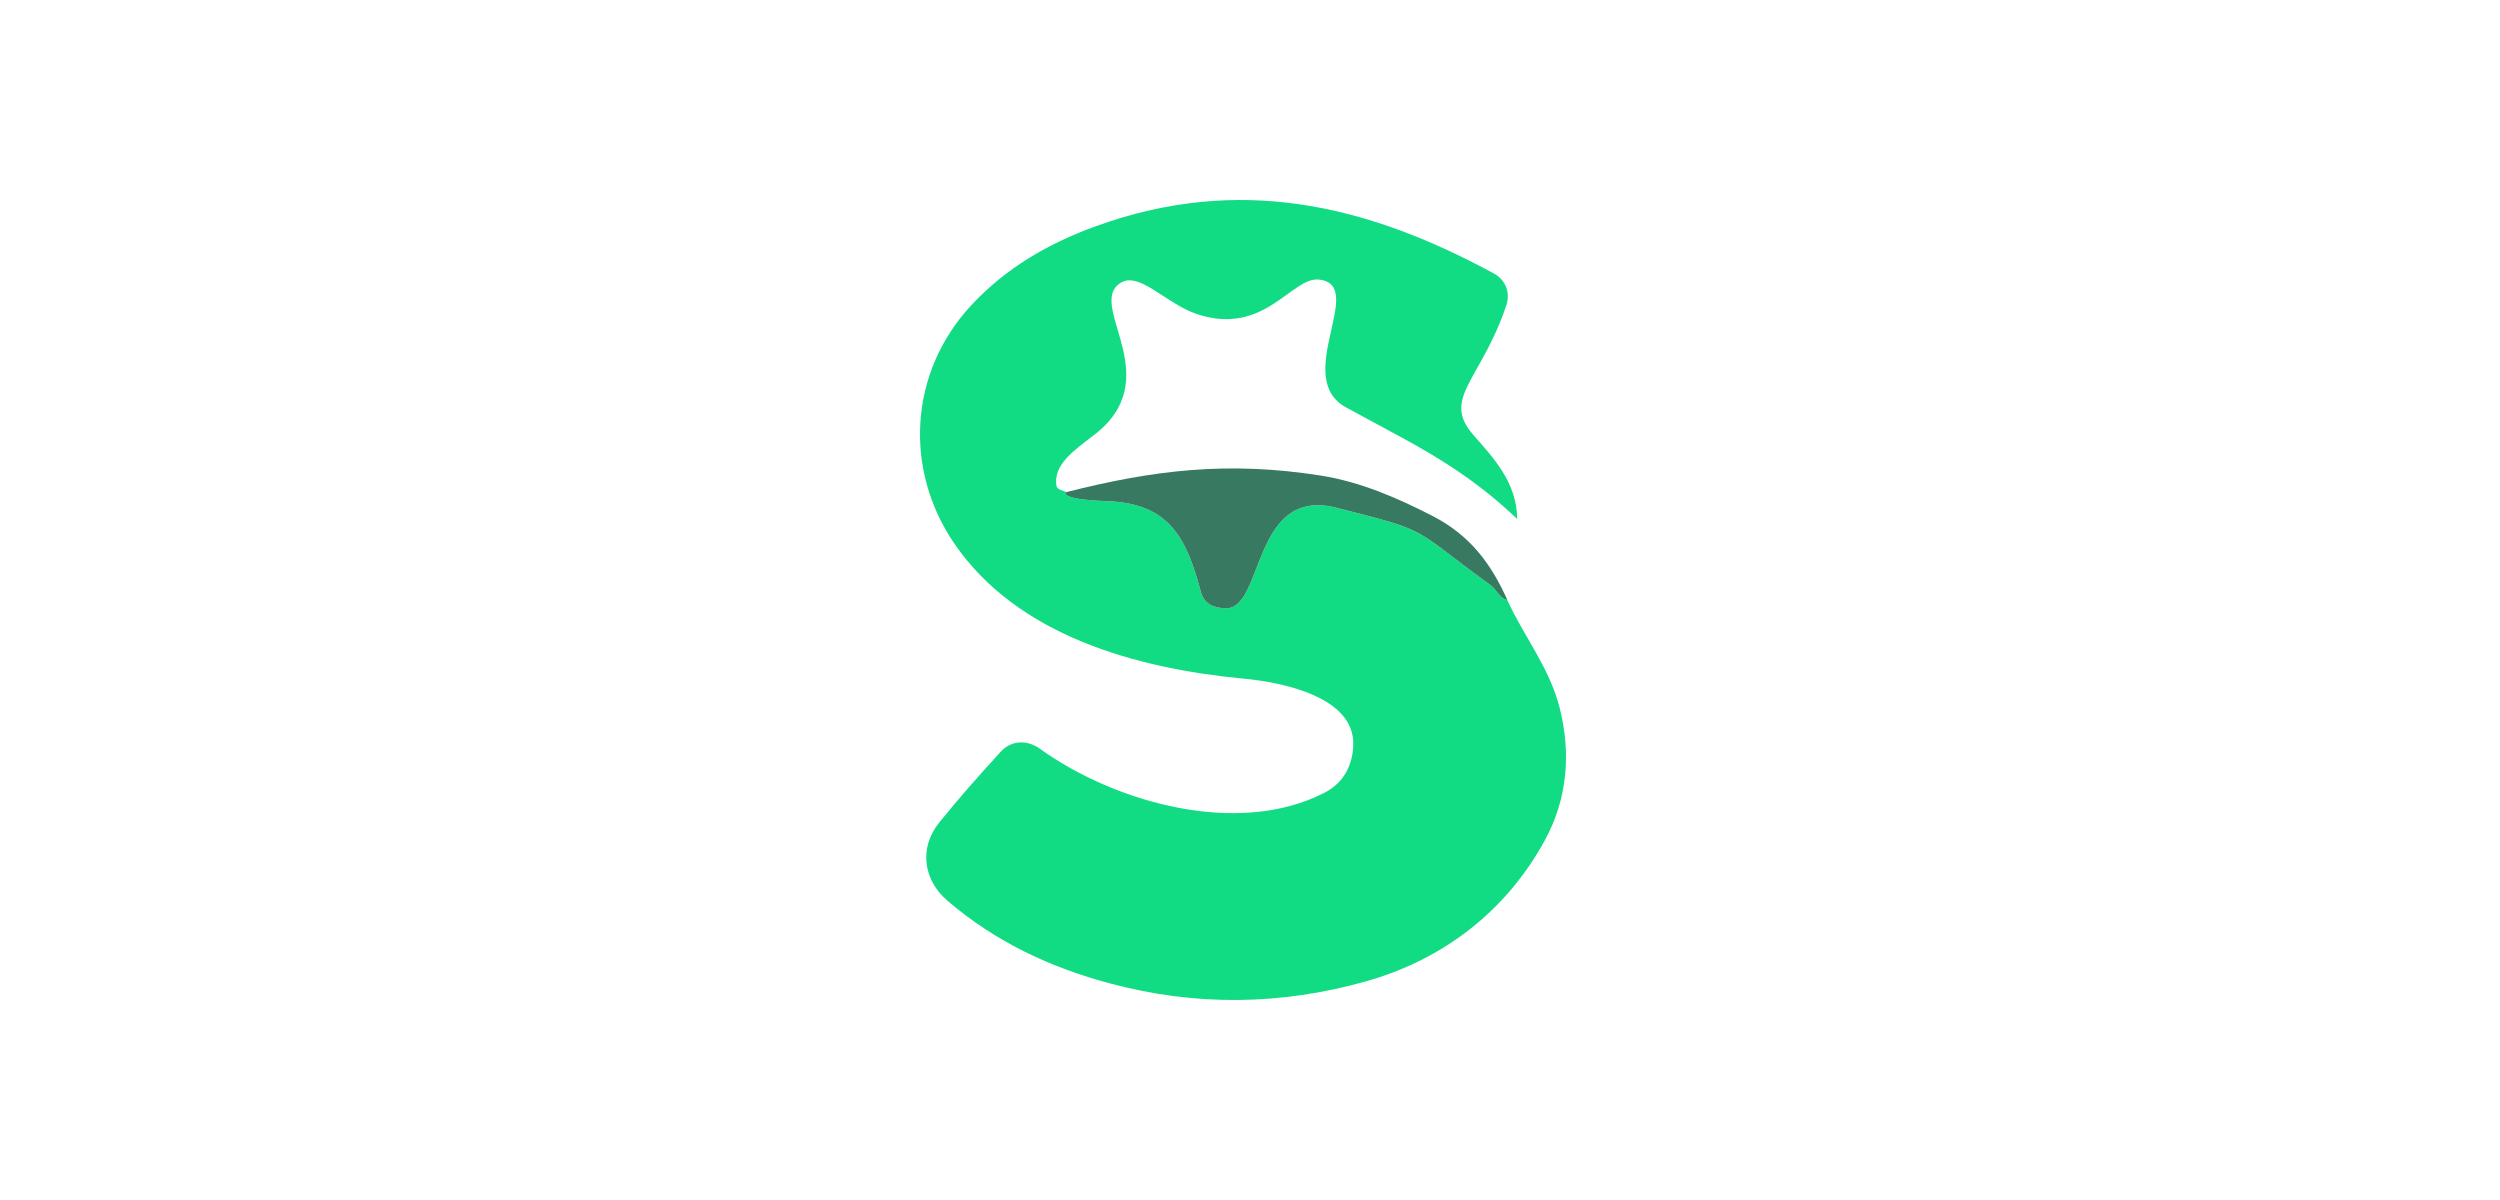 <svg width="125" height="60" viewBox="0 0 125 60" fill="none" xmlns="http://www.w3.org/2000/svg">
<path d="M53.311 24.606C53.047 24.963 54.921 25.044 55.265 25.054C58.441 25.14 59.31 26.844 60.041 29.588C60.212 30.228 60.704 30.393 61.271 30.415C63.209 30.489 62.572 24.297 66.845 25.392C71.621 26.615 70.429 26.284 74.512 29.246C74.841 29.485 74.979 29.932 75.362 29.993C76.177 31.809 77.472 33.355 77.99 35.422C78.554 37.677 78.373 39.94 77.246 42.008C75.314 45.556 72.152 47.988 68.278 49.073C64.034 50.264 59.793 50.316 55.529 49.179C52.486 48.368 49.769 47.086 47.37 45.035C46.178 44.014 45.927 42.413 46.957 41.132C47.933 39.918 48.98 38.742 50.039 37.583C50.564 37.01 51.356 36.981 51.981 37.429C55.819 40.185 61.97 41.85 66.246 39.625C67.199 39.129 67.628 38.247 67.663 37.264C67.75 34.852 64.143 34.115 62.179 33.932C56.846 33.426 50.886 31.806 47.714 27.176C45.164 23.437 45.473 18.597 48.551 15.277C50.277 13.416 52.39 12.182 54.786 11.313C61.905 8.731 68.268 10.189 74.686 13.67C75.285 13.995 75.527 14.633 75.317 15.264C74.058 19.012 72.059 19.904 73.659 21.737C74.68 22.906 75.846 24.123 75.858 25.949C74.039 24.207 72.168 23.002 70.049 21.856L67.312 20.375C64.565 18.89 68.391 14.237 65.947 13.979C64.578 13.835 63.251 16.797 59.899 15.722C58.212 15.181 56.837 13.351 55.861 14.272C54.563 15.502 58.308 19.009 54.686 21.762C53.662 22.542 52.67 23.247 52.818 24.274C52.847 24.48 53.105 24.509 53.311 24.603V24.606Z" fill="#11DC84"/>
<path d="M75.363 29.994C74.98 29.933 74.841 29.488 74.513 29.247C70.429 26.281 71.621 26.613 66.845 25.392C62.569 24.297 63.21 30.49 61.271 30.416C60.705 30.393 60.212 30.229 60.041 29.588C59.31 26.845 58.441 25.141 55.266 25.054C54.921 25.045 53.05 24.964 53.311 24.607C57.69 23.496 61.403 23.048 66.04 23.779C68.04 24.095 69.921 24.919 71.64 25.805C73.569 26.8 74.59 28.271 75.366 29.994H75.363Z" fill="#387A61"/>
</svg>

